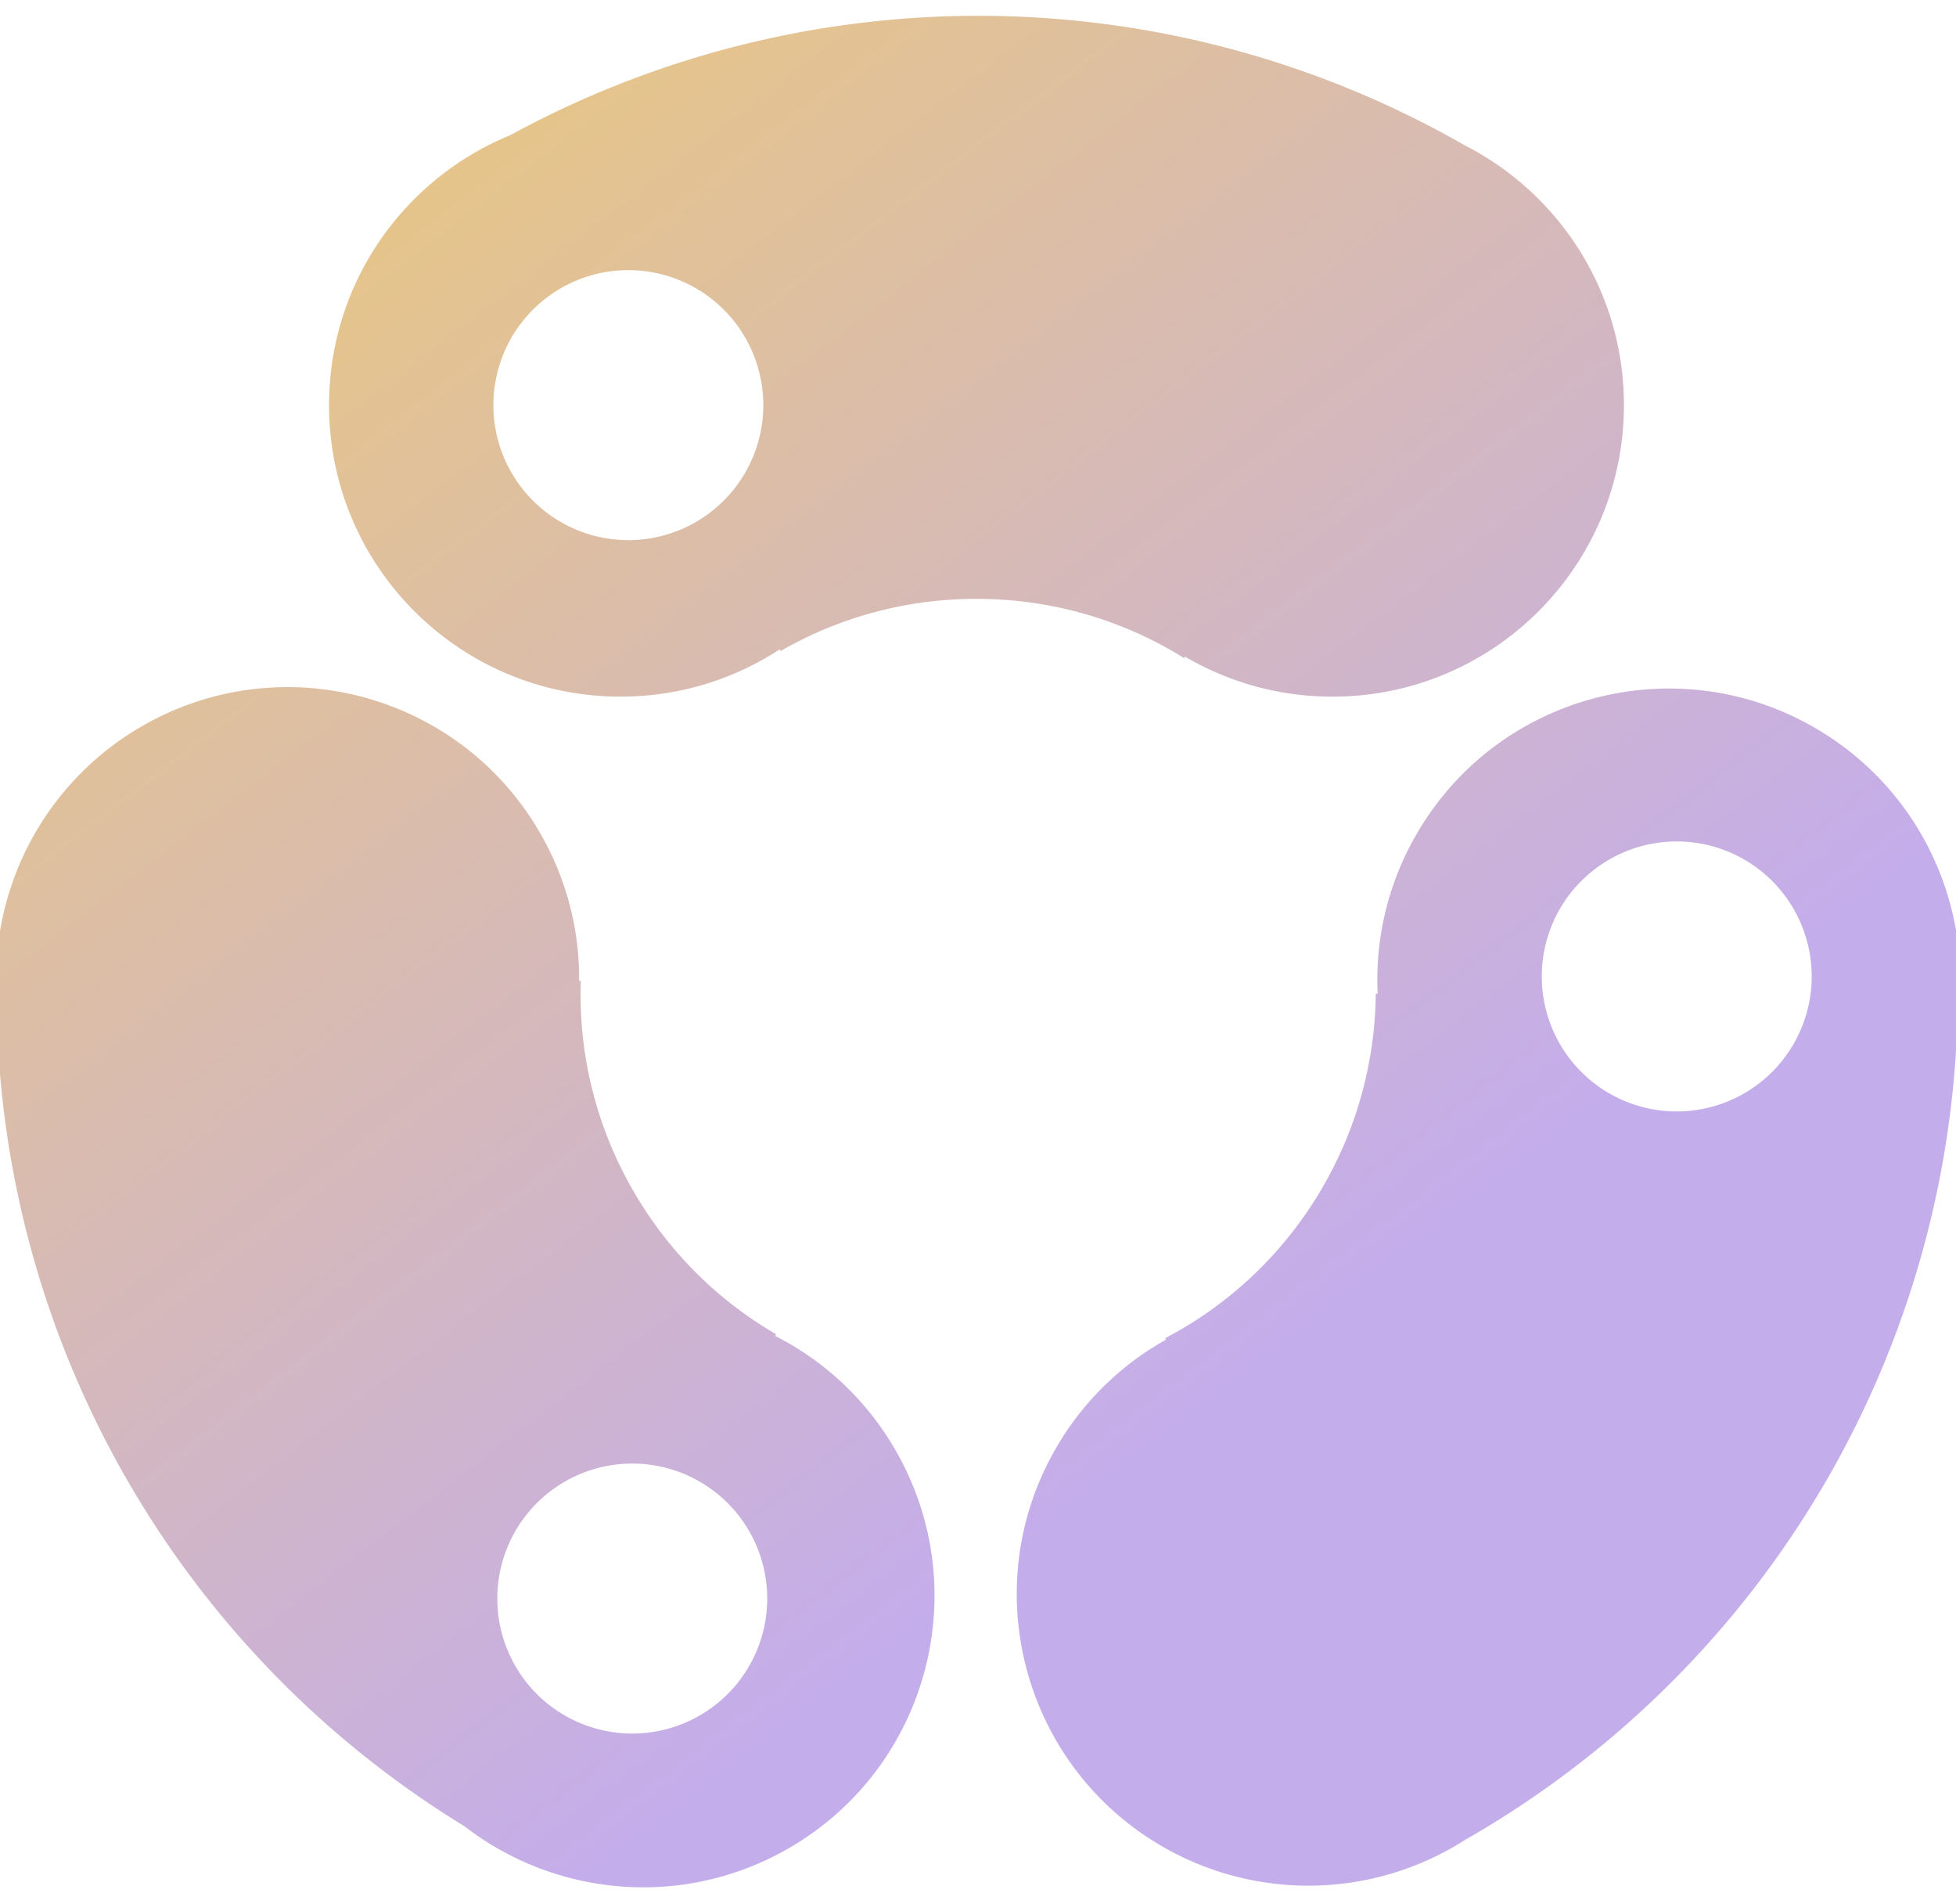 <svg viewBox="0 0 75 73" fill="none" xmlns="http://www.w3.org/2000/svg"><path fill-rule="evenodd" clip-rule="evenodd" d="M22.206 37.601a11.123 11.123 0 0 0-1.494-5.662c-3.08-5.348-9.913-7.185-15.261-4.105A11.175 11.175 0 0 0-.133 38.1a37.5 37.5 0 0 0 17.938 31.906c3.479 2.697 8.38 3.184 12.43.851 5.347-3.08 7.185-9.913 4.104-15.26a11.124 11.124 0 0 0-4.618-4.385l.037-.064a15.006 15.006 0 0 1-5.482-5.508 15.004 15.004 0 0 1-2.005-8.036l-.066-.002Zm2.037 18.505a5.175 5.175 0 1 0 0 10.35 5.175 5.175 0 0 0 0-10.35ZM45.44 25.174a11.122 11.122 0 0 0 5.652 1.532c6.171 0 11.175-5.003 11.175-11.175 0-4.347-2.483-8.114-6.107-9.962a37.5 37.5 0 0 0-36.602-.383c-4.073 1.668-6.941 5.672-6.941 10.345 0 6.172 5.003 11.175 11.175 11.175 2.252 0 4.35-.666 6.104-1.813l.037.064c2.21-1.273 4.774-2 7.509-2 2.923 0 5.653.832 7.964 2.273l.034-.056ZM24.093 10.356a5.175 5.175 0 1 0 0 10.35 5.175 5.175 0 0 0 0-10.35Zm16.434 45.096a11.124 11.124 0 0 1 4.184-4.097l-.031-.057a15.005 15.005 0 0 0 5.993-5.717 15.005 15.005 0 0 0 2.078-7.488l.074.001c-.1-2.094.387-4.24 1.528-6.182 3.125-5.322 9.973-7.102 15.295-3.976 4.03 2.367 6.03 6.868 5.405 11.225a37.499 37.499 0 0 1-18.867 31.366 11.174 11.174 0 0 1-11.682.22c-5.322-3.125-7.103-9.973-3.977-15.295Zm18.59-18.02a5.175 5.175 0 1 1 10.35 0 5.175 5.175 0 0 1-10.35 0Z" fill="url(#a)"/><defs><linearGradient id="a" x1="64.848" y1="68.404" x2="10.873" y2="-1.955" gradientUnits="userSpaceOnUse"><stop offset=".257" stop-color="#C4ADEB"/><stop offset="1" stop-color="#ECC978"/></linearGradient></defs></svg>